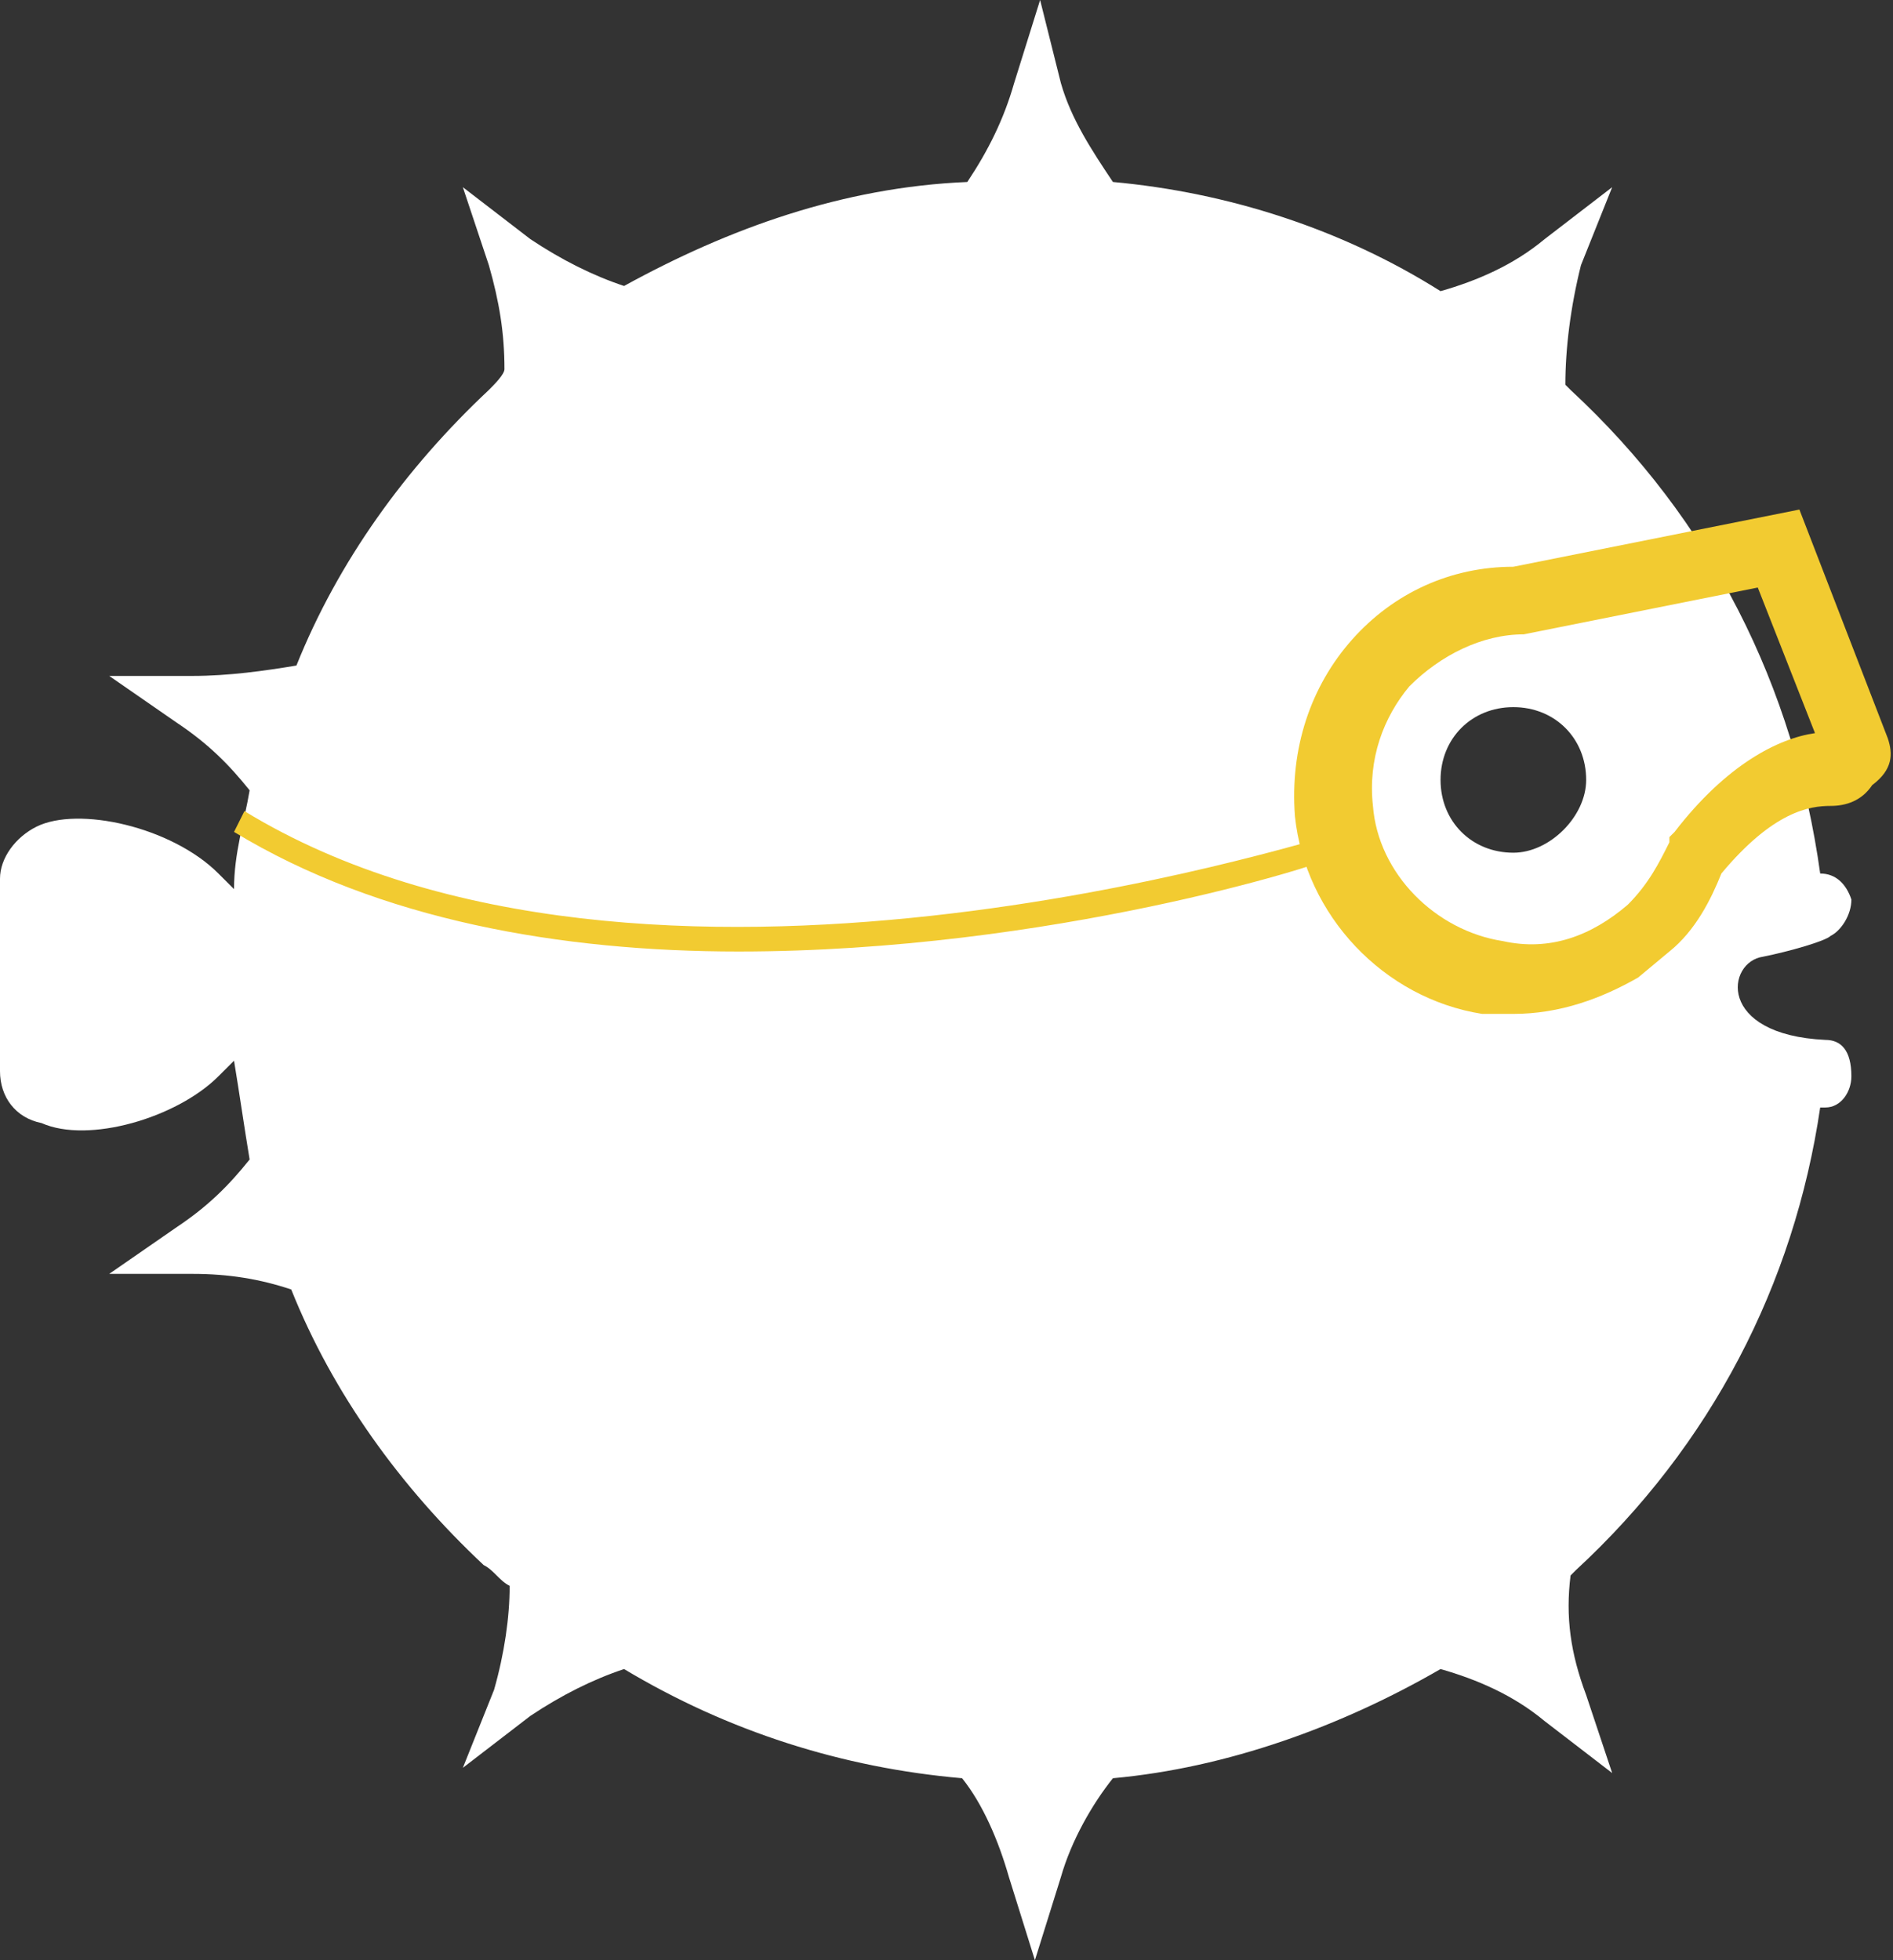 <?xml version="1.0" encoding="utf-8"?>
<!-- Generator: Adobe Illustrator 21.0.2, SVG Export Plug-In . SVG Version: 6.00 Build 0)  -->
<svg version="1.1" id="Layer_1" xmlns="http://www.w3.org/2000/svg" xmlns:xlink="http://www.w3.org/1999/xlink" x="0px" y="0px"
	 viewBox="0 0 36.4 37.7" style="enable-background:new 0 0 36.4 37.7;" xml:space="preserve">
<rect x="0" y="0" width="36.4" height="37.7" fill="#333333" stroke="none"/>
<style type="text/css">
	.st0{fill:#FFFFFF;}
	.st1{fill:#F2CB31;}
</style>
<g>
	<path class="st0" d="M35.1,20c-2.1-0.1-1.9-1.5-1.2-1.6c0.5-0.1,1.2-0.3,1.3-0.4c0.2-0.1,0.4-0.4,0.4-0.7c-0.1-0.3-0.3-0.5-0.6-0.5
		l0,0c-0.5-3.6-2.1-6.8-4.8-9.3l-0.1-0.1c0-0.7,0.1-1.5,0.3-2.3L31,3.6l-1.3,1c-0.6,0.5-1.3,0.8-2,1c-1.9-1.2-4.1-1.9-6.3-2.1
		c-0.4-0.6-0.8-1.2-1-1.9L20,0l-0.5,1.6c-0.2,0.7-0.5,1.3-0.9,1.9c-2.4,0.1-4.6,0.9-6.6,2c-0.6-0.2-1.2-0.5-1.8-0.9l-1.3-1l0.5,1.5
		c0.2,0.7,0.3,1.3,0.3,2c0,0.1-0.2,0.3-0.3,0.4C7.8,9,6.5,10.8,5.7,12.8c-0.6,0.1-1.3,0.2-2,0.2H2.1l1.3,0.9c0.6,0.4,1,0.8,1.4,1.3
		c-0.1,0.6-0.3,1.2-0.3,1.9l-0.3-0.3c-0.9-0.9-2.7-1.3-3.5-0.9c-0.4,0.2-0.7,0.6-0.7,1s0,0.9,0,1.5c0,0.8,0,1.6,0,2.2
		c0,0.5,0.3,0.9,0.8,1c0.9,0.4,2.6-0.1,3.4-0.9l0.3-0.3c0.1,0.6,0.2,1.3,0.3,1.9c-0.4,0.5-0.8,0.9-1.4,1.3l-1.3,0.9l0,0h1.6
		c0.7,0,1.3,0.1,1.9,0.3c0.8,2,2.1,3.8,3.7,5.3c0.2,0.1,0.3,0.3,0.5,0.4c0,0.6-0.1,1.3-0.3,2L8.9,34l1.3-1c0.6-0.4,1.2-0.7,1.8-0.9
		c2,1.2,4.2,1.9,6.5,2.1c0.4,0.5,0.7,1.2,0.9,1.9l0.5,1.6l0.5-1.6c0.2-0.7,0.6-1.4,1-1.9c2.2-0.2,4.4-1,6.3-2.1c0.7,0.2,1.4,0.5,2,1
		l1.3,1l-0.5-1.5c-0.3-0.8-0.4-1.5-0.3-2.3l0.1-0.1c2.6-2.4,4.2-5.5,4.7-8.9h0.1c0.3,0,0.5-0.3,0.5-0.6C35.6,20.2,35.4,20,35.1,20z
		 M29.1,16.4c-0.8,0-1.4-0.6-1.4-1.4c0-0.8,0.6-1.4,1.4-1.4s1.4,0.6,1.4,1.4C30.5,15.7,29.8,16.4,29.1,16.4z"/>
	<path class="st1" d="M36.3,14.2l-1.7-4.4l-5.5,1.1c-1.2,0-2.3,0.5-3.1,1.4c-0.8,0.9-1.2,2.1-1.1,3.4c0.2,1.9,1.7,3.5,3.6,3.8
		c0.2,0,0.4,0,0.6,0c0.9,0,1.7-0.3,2.4-0.7l0.6-0.5c0.5-0.4,0.8-1,1-1.5c1-1.2,1.7-1.3,2.1-1.3c0.3,0,0.6-0.1,0.8-0.4
		C36.4,14.8,36.4,14.5,36.3,14.2z M33.8,11.3l1.1,2.8c-0.7,0.1-1.7,0.6-2.7,1.9l-0.1,0.1v0.1c-0.2,0.4-0.4,0.8-0.8,1.2l0,0
		c-0.7,0.6-1.5,0.9-2.4,0.7c-1.3-0.2-2.4-1.3-2.5-2.6c-0.1-0.9,0.2-1.7,0.7-2.3c0.6-0.6,1.4-1,2.2-1L33.8,11.3z"/>
	<g>
		<path class="st1" d="M14.2,18.3c-3.4,0-6.9-0.6-9.7-2.3l0.2-0.4c7.7,4.7,20.6,0.5,20.8,0.5l0.1,0.4C25.5,16.6,20.2,18.3,14.2,18.3
			z"/>
	</g>
</g>
</svg>
